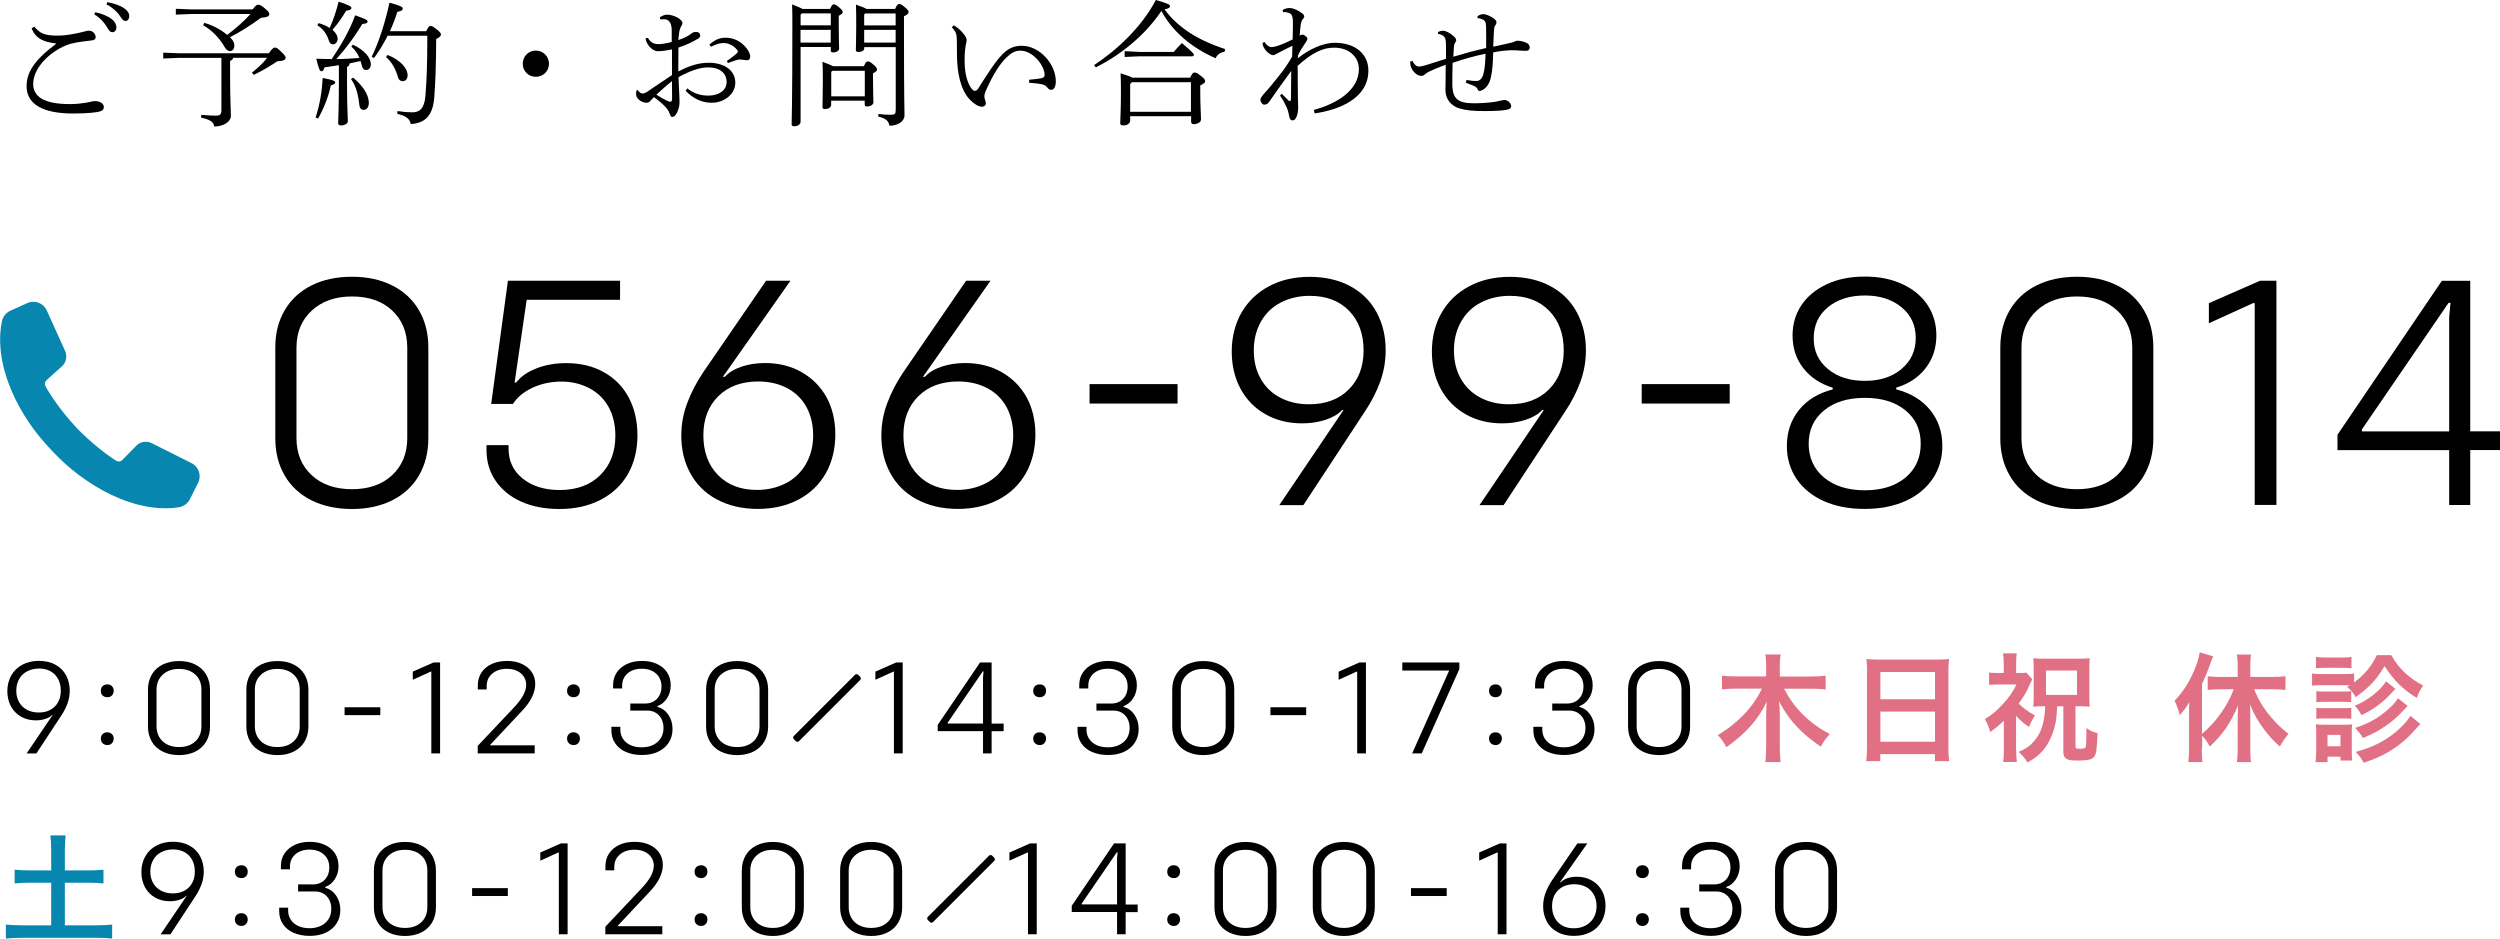 <?xml version="1.0" encoding="UTF-8"?>
<svg id="_レイヤー_2" data-name="レイヤー 2" xmlns="http://www.w3.org/2000/svg" viewBox="0 0 276.42 103.78">
  <defs>
    <style>
      .cls-1 {
        fill: #e17084;
      }

      .cls-2 {
        fill: #0786af;
      }

      .cls-3 {
        stroke: #000;
        stroke-linecap: round;
        stroke-linejoin: round;
        stroke-width: .5px;
      }
    </style>
  </defs>
  <g id="header">
    <g>
      <g>
        <path d="M6.19,4.8c-1.35-.15-2.22-.51-2.7-1.66l.3-.2c.63.75,1.11,1,2.62,1,.85,0,1.9-.19,2.94-.46.17-.05.32-.09.5-.09.42,0,.73.39.73.71,0,.22-.15.34-.45.37-1.25.14-2.13.26-2.82.54-1.98.82-3.64,2.59-3.64,4.27,0,1.35,1.09,2.23,4.08,2.23.63,0,1.27-.07,1.75-.15.19-.03.33-.06.49-.1.17-.05.32-.08.45-.08.6-.03,1.04.27,1.04.65,0,.21-.08.38-.45.5-.38.1-1.39.22-2.96.22-3.43,0-5.13-1.09-5.13-3.01,0-1.47.76-2.83,3.24-4.68v-.06ZM10.51,1.35c.72.13,1.42.43,1.88.79.27.22.48.54.48.88s-.2.54-.43.54c-.3,0-.41-.22-.68-.67-.25-.41-.75-.98-1.33-1.29l.09-.25ZM11.86.24c.78.14,1.44.36,1.93.72.36.26.5.54.5.81,0,.34-.19.55-.42.55-.17,0-.31-.09-.6-.54-.3-.48-.9-1-1.49-1.29l.08-.26Z"/>
        <path d="M25.78,6.4c-.03.17-.15.25-.34.33v1.47c0,2.9.09,3.99.09,4.59,0,.75-.95,1.2-1.84,1.2-.08-.54-.48-.76-1.46-.99l.03-.3c.43.04,1.25.09,1.6.09.48,0,.62-.15.62-.63v-5.76h-4.72l-1.71.07v-.65l1.71.07h9.96c.41-.57.54-.63.69-.63s.24.04.66.44c.46.44.51.55.51.69,0,.2-.2.36-.93.39-.79.54-1.68,1.06-2.6,1.5l-.19-.25c.64-.51,1.2-1.02,1.68-1.64h-3.75ZM22.6,2.53c.95.27,1.83.75,2.52,1.33.93-.71,1.8-1.45,2.58-2.31h-6.55l-1.71.07v-.65l1.71.07h6.78c.36-.48.48-.52.6-.52.17,0,.29.03.66.33.46.37.58.52.58.7,0,.23-.15.36-.92.42-1.04.77-2.29,1.57-3.43,2.15.04.04.07.07.1.1.32.31.39.57.39.84,0,.33-.18.59-.48.59-.24,0-.45-.18-.63-.51-.53-.93-1.42-1.84-2.34-2.35l.13-.27Z"/>
        <path d="M34.89,13c.46-1.35.71-2.91.79-4.38,1.11.21,1.38.33,1.38.49s-.17.24-.48.34c-.25,1.16-.71,2.42-1.41,3.66l-.29-.12ZM37.47,7.21c-.54.09-1.05.16-1.59.24-.11.31-.18.43-.33.43-.18,0-.29-.18-.58-1.39.6.03,1.17.03,1.71.04,1-1.5,1.96-3.1,2.59-4.84,1.23.45,1.37.52,1.37.69,0,.15-.14.24-.58.27-.75,1.26-1.7,2.58-2.87,3.88.84,0,1.7-.06,2.55-.12-.2-.49-.48-.91-.9-1.26l.18-.21c1.26.59,1.98,1.41,1.98,2.19,0,.42-.25.61-.54.61-.19,0-.36-.12-.43-.41-.04-.19-.11-.39-.17-.58-.41.09-.79.18-1.2.26-.03.21-.12.31-.29.39v1.86c0,2.55.09,3.71.09,4.16,0,.25-.38.45-.75.45-.2,0-.32-.09-.32-.24,0-.44.08-1.6.08-4.38v-2.04ZM35.22,2.55c.48.14.9.32,1.23.54.42-.91.74-1.9.99-2.91,1.3.44,1.41.56,1.41.71s-.17.24-.58.3c-.41.7-.88,1.39-1.51,2.11.36.3.57.65.57.99s-.21.61-.52.61c-.21,0-.38-.14-.46-.44-.2-.66-.63-1.29-1.26-1.66l.15-.26ZM39.04,8.58c.93.78,1.74,1.78,1.74,2.82,0,.4-.21.75-.58.75-.27,0-.43-.22-.46-.48-.1-.96-.31-2.1-.93-2.92l.24-.17ZM47.13,3.45c.23-.5.32-.58.48-.58.15,0,.3.07.66.36.42.33.48.45.48.58,0,.17-.08.27-.52.51-.02,3.01-.09,4.78-.21,6.4-.15,2.02-.95,2.88-2.6,3-.13-.57-.43-.87-1.5-1.14l.03-.3c.58.09,1.14.14,1.59.14.87,0,1.38-.4,1.5-1.83.13-1.62.21-3.37.21-6.64h-4.39c-.45.89-.96,1.74-1.51,2.47l-.25-.15c.79-1.6,1.51-3.84,1.96-5.97,1.27.33,1.47.48,1.47.63,0,.18-.09.27-.6.39-.22.7-.49,1.42-.82,2.13h4.03ZM42.85,6.07c1.53.61,2.22,1.57,2.22,2.22,0,.42-.21.69-.55.69-.25,0-.44-.17-.51-.43-.26-.92-.72-1.74-1.33-2.24l.18-.24Z"/>
        <path d="M60.7,7.05c0,.81-.64,1.44-1.46,1.44s-1.44-.63-1.44-1.44.63-1.46,1.44-1.46,1.46.65,1.46,1.46Z"/>
        <path d="M74.28,5.46c-.69.15-1.18.21-1.59.2-.51-.03-1.17-.6-1.32-1.41l.27-.07c.29.55.69.7,1.16.7.31,0,.67-.04,1.47-.24v-1.27c0-.61-.18-1.24-.81-1.24-.18,0-.34.01-.45.01l-.06-.22c.23-.15.5-.3.79-.3.77,0,1.71.52,1.71.92,0,.16-.06.25-.13.36-.1.17-.18.44-.21.58-.04.33-.08.63-.11.95.57-.18,1.1-.45,1.32-.63.12-.09.24-.19.39-.24.12-.04.26-.03.41-.01.2.03.3.23.3.36,0,.18-.07.27-.28.39-.57.33-1.2.66-2.13.96-.01.89-.01,1.75-.01,2.64,1.37-.71,2.34-.96,3.38-.96,1.74,0,2.92.87,2.92,2.2,0,1.26-1.21,2.22-2.61,2.22-1.12,0-2.07-.48-2.88-1.32l.18-.27c.72.57,1.47.8,2.33.8,1.21,0,2.02-.61,2.02-1.5,0-.96-.72-1.62-2.07-1.62-.88,0-1.98.38-3.25,1.08.03.74.05,1.36.08,1.72.03.47.03.84.03,1.12,0,.21-.06.56-.15.79-.17.48-.4.77-.67.77-.08,0-.17-.09-.24-.29-.1-.3-.22-.49-.36-.66-.39-.46-.75-.75-1.4-1.24-.15.15-.31.3-.4.41-.09.12-.23.21-.44.21-.22,0-.48-.09-.69-.23-.24-.15-.45-.42-.45-.72,0-.22.03-.46.12-.46.03,0,.08.01.1.06.17.22.32.33.5.33.12,0,.32-.07.48-.18.99-.66,2-1.33,2.77-1.86v-2.82ZM72.57,10.47c.44.28.86.51,1.12.64.23.1.33.14.42.14.12-.01.2-.09.2-.3,0-.6,0-1.33-.01-1.98-.62.48-1.17,1-1.73,1.5ZM80.38,6.73c.4-.27.76-.54,1.02-.77.12-.1.18-.18.18-.28,0-.06-.06-.14-.09-.18-.41-.5-.99-.74-1.46-.74-.38,0-.71.06-1.42.41l-.17-.25c.69-.58,1.16-.75,1.8-.75.92,0,1.77.43,2.38,1.26.24.35.33.65.33.83,0,.27-.17.4-.3.4-.1,0-.24-.01-.42-.04-.17-.03-.3-.04-.45-.04-.04,0-.17.01-.22.03-.2.04-.48.15-1.07.36l-.12-.22Z"/>
        <path d="M91.78.99c.18-.42.29-.51.41-.51.13,0,.27.06.6.34.33.28.39.41.39.53,0,.1-.12.22-.44.4v1.23c0,1.41.04,1.96.04,2.39,0,.27-.34.43-.67.43-.17,0-.25-.06-.25-.22v-.38h-3.34v8.25c0,.31-.34.51-.67.51-.23,0-.32-.06-.32-.22,0-.41.08-2.22.08-10.77,0-1.14,0-1.71-.03-2.49.66.26.99.41,1.16.51h3.06ZM88.65,1.48l-.13.15v1.17h3.34v-1.32h-3.21ZM88.51,3.3v1.41h3.34v-1.41h-3.34ZM95.52,7.33c.18-.47.3-.54.42-.54.17,0,.31.07.62.34.34.3.42.44.42.56s-.12.24-.45.42v.85c0,1.08.04,2.04.04,2.35s-.41.47-.72.47c-.17,0-.24-.09-.24-.23v-.42h-3.71v.44c0,.33-.33.49-.69.49-.18,0-.27-.07-.27-.22,0-.39.04-1.29.04-3.12,0-.93-.01-1.26-.04-1.89.65.24.99.39,1.17.49h3.41ZM95.61,7.83h-3.58l-.12.12v2.7h3.71v-2.82ZM98.97.99c.2-.47.32-.55.44-.55.15,0,.25.03.62.34.39.33.43.42.43.57s-.13.27-.51.45v1.21c0,8.2.06,9.06.06,9.73s-.71,1.16-1.67,1.16c-.09-.48-.28-.77-1.24-1.02l.03-.28c.51.06.9.09,1.37.09.43,0,.54-.09.54-.57v-6.91h-3.48v.12c0,.3-.36.42-.63.42-.22,0-.3-.06-.3-.23,0-.3.04-1.03.04-2.55,0-1.32,0-1.71-.03-2.46.71.24,1.02.38,1.15.48h3.18ZM95.65,1.48l-.1.14v1.19h3.48v-1.32h-3.38ZM95.55,3.3v1.41h3.48v-1.41h-3.48Z"/>
        <path d="M105.46,2.79c.52.33.81.6,1.18,1.08.17.21.24.44.24.55,0,.24-.11.54-.15.92-.06.41-.09.97-.07,1.59.01,1.16.31,2.39.85,2.97.09.09.2.15.29.15.12,0,.24-.09.33-.22,1.08-1.7,1.96-3.09,2.77-3.89.6-.6,1.25-.88,2.08-.88,1.94,0,3.76,1.99,3.76,3.94,0,.6-.21.93-.51.93-.15,0-.3-.06-.48-.31-.12-.17-.36-.26-.63-.32-.29-.06-.72-.1-1.33-.15v-.33c.61-.06,1.14-.12,1.42-.19.22-.06.29-.17.29-.34,0-1.08-1.33-2.69-2.67-2.69-.62,0-1.04.27-1.56.77-.73.7-1.5,1.93-2.26,3.64-.13.3-.17.51-.17.65,0,.15.04.28.08.39.06.14.08.26.08.41,0,.17-.18.34-.41.34-.38.01-.86-.28-1.32-.75-1.05-1.05-1.46-3.01-1.46-5.04,0-1.29-.01-1.95-.07-2.19-.04-.19-.17-.45-.5-.81l.21-.21Z"/>
        <path d="M120.97,7.2c2.59-1.71,5.28-4.24,6.83-7.2,1.41.41,1.56.51,1.56.68,0,.14-.09.25-.6.36,1.42,1.92,3.55,3.36,6.69,4.38l-.04.3c-.53.09-.83.33-1,.72-2.71-1.17-4.83-3.04-6-5.23-1.7,2.55-4.32,4.77-7.25,6.24l-.18-.24ZM124.96,12.85v.47c0,.34-.35.55-.75.55-.24,0-.35-.07-.35-.26,0-.45.08-1.23.08-3.55,0-.71-.01-1.25-.04-1.95.74.22,1.11.36,1.29.48h6.41c.22-.51.33-.57.48-.57.17,0,.29.05.69.36.46.36.48.48.48.61s-.13.27-.54.45v.61c0,1.75.08,2.52.08,3.18,0,.3-.43.5-.79.5-.2,0-.3-.09-.3-.28v-.6h-6.72ZM125.85,5.74h3.93c.22-.27.55-.63.9-.98,1.2,1.03,1.33,1.19,1.33,1.29s-.09.18-.24.18h-5.92l-1.5.07v-.64l1.5.07ZM131.68,9.09h-6.53l-.19.2v3.07h6.72v-3.27Z"/>
        <path d="M143.52,6.43c1.17-.96,2.76-1.7,4.06-1.7,2.34,0,3.72,1.3,3.72,3.07,0,3.09-3.25,4.35-5.94,4.74l-.09-.39c2.59-.69,4.98-2.2,4.98-4.51,0-1.39-1.14-2.37-2.73-2.37-1.23,0-2.4.52-4.04,2.01-.01,1.33.03,2.71.03,3.61,0,.53.03.68.03.96,0,.78-.24,1.43-.58,1.46-.24.01-.38-.12-.45-.63-.06-.34-.17-.67-.32-.97-.15-.3-.33-.68-.66-1.14l.19-.21c.25.27.53.53.69.69.09.09.13.13.21.13.09,0,.12-.09.12-.45.01-.96.01-1.62.03-2.89-.79,1.08-1.59,2.19-2.44,3.42-.13.19-.32.33-.58.31-.18-.02-.39-.3-.39-.55,0-.15.11-.3.32-.57.6-.65,1.18-1.35,1.81-2.16.47-.58.87-1.17,1.38-2.02.01-.47.03-.81.03-1.21-.69.33-1.23.61-1.77.9-.17.09-.27.14-.38.14-.18,0-.54-.23-.78-.51-.25-.31-.34-.51-.38-.84l.23-.1c.17.31.52.56.75.56.18,0,.55-.08.88-.2.46-.17.94-.38,1.48-.65.02-.69.03-1.4.03-1.8,0-.73-.12-1.02-.42-1.12-.22-.09-.51-.12-.66-.09l-.06-.24c.31-.2.58-.22.81-.22.27,0,.72.15,1.2.48.24.16.38.28.38.46,0,.1-.06.18-.17.3-.12.15-.2.41-.22.6-.06.42-.09.79-.12,1.2.18-.09.25-.1.36-.1.14,0,.5.29.5.45,0,.12-.08.23-.18.39-.32.46-.6.91-.87,1.47v.31Z"/>
        <path d="M162.09,8.83c.45.09.92.14,1.2.12.35-.01.6-.31.71-.7.18-.65.23-1.41.25-2.31-1.03.21-2.41.58-3.64,1.01-.03.91-.03,1.92-.03,2.34,0,1.69.67,2.13,2.42,2.13.65,0,1.61-.06,2.22-.15.18-.03.41-.08.6-.12.15-.03.33-.09.55-.09.38,0,.72.39.72.69,0,.18-.15.31-.51.39-.38.07-1.06.14-2.38.14s-2.1-.07-2.89-.31c-.92-.3-1.49-1.06-1.49-1.99,0-.48.03-1.59.03-2.82-.86.3-1.5.6-1.86.77-.13.06-.31.17-.43.28-.15.14-.24.18-.41.18s-.42-.07-.64-.27c-.39-.33-.62-.82-.58-1.32l.24-.07c.18.39.44.63.75.63.12,0,.38-.06.71-.15.55-.17,1.11-.34,2.25-.71,0-.6.01-1.2-.01-1.8-.03-.6-.21-.82-.87-.96v-.21c.21-.09.41-.13.54-.13.33,0,.81.24,1.26.67.12.1.21.27.21.39,0,.09-.06.18-.13.28-.09.15-.12.33-.13.55-.03.34-.05.71-.06.98,1.2-.36,2.38-.68,3.63-.96.01-.84.01-1.64-.01-2.48-.02-.45-.17-.58-.36-.67-.21-.1-.41-.15-.58-.15v-.22c.18-.14.48-.23.6-.23.33,0,.72.18,1.11.42.33.24.38.35.38.47s-.01.21-.1.31c-.11.14-.17.36-.18.72-.03.5-.06,1.06-.08,1.68.62-.12,1.25-.27,1.77-.39.18-.04.36-.07.54-.15.09-.04.24-.12.36-.12.3,0,.69.09.95.21.3.12.42.33.42.52,0,.32-.2.39-.48.39-.36,0-.75-.05-1.11-.06-.83-.03-1.58.06-2.45.23-.03,1.18-.09,1.98-.21,2.55-.1.57-.31,1.17-.85,1.54-.15.1-.32.18-.46.18-.08,0-.13-.03-.21-.21-.06-.15-.18-.25-.38-.34-.18-.09-.66-.27-.92-.36l.08-.3Z"/>
      </g>
      <g>
        <path d="M5.82,79.05h-.06c-.16.18-.4.33-.73.43-.33.11-.68.17-1.07.17-.61,0-1.16-.14-1.63-.41-.48-.27-.85-.65-1.12-1.14-.26-.49-.4-1.05-.4-1.68s.15-1.24.44-1.75c.29-.5.7-.9,1.23-1.18.53-.28,1.13-.42,1.82-.42s1.31.14,1.82.42c.51.28.91.67,1.18,1.17.27.5.41,1.07.41,1.7,0,.49-.08.96-.25,1.42-.17.46-.39.9-.68,1.33l-2.76,4.2h-1.08l2.88-4.26ZM6.05,78.13c.44-.44.67-1.02.67-1.76s-.22-1.33-.65-1.78c-.43-.44-1.02-.67-1.76-.67-.48,0-.91.1-1.3.3-.39.2-.68.49-.89.86s-.32.8-.32,1.28.1.9.31,1.27c.21.37.5.65.87.85.38.2.81.3,1.3.3.74,0,1.33-.22,1.78-.66Z"/>
        <path d="M11.35,76.9c-.14-.12-.2-.3-.2-.52s.07-.39.2-.52c.13-.12.31-.19.52-.19s.37.06.5.19c.13.13.2.3.2.52s-.07.39-.2.52c-.13.13-.29.19-.5.19s-.38-.06-.52-.19ZM11.35,82.18c-.14-.14-.2-.31-.2-.52s.07-.36.2-.5c.13-.13.31-.19.52-.19s.37.07.5.19c.13.13.2.3.2.5,0,.21-.07.38-.2.52s-.29.2-.5.2-.38-.07-.52-.2Z"/>
        <path d="M17.98,83.1c-.52-.26-.92-.63-1.2-1.11-.28-.48-.42-1.03-.42-1.66v-4.08c0-.63.14-1.18.42-1.66.28-.48.68-.85,1.2-1.11.52-.26,1.12-.39,1.82-.39s1.28.13,1.8.39c.52.26.92.63,1.2,1.11.28.48.42,1.03.42,1.66v4.08c0,.63-.14,1.18-.42,1.66-.28.48-.68.85-1.2,1.11-.52.26-1.12.39-1.8.39s-1.3-.13-1.82-.39ZM21.6,81.97c.45-.42.67-.98.67-1.67v-4.05c0-.69-.22-1.24-.67-1.66-.45-.42-1.05-.63-1.8-.63s-1.34.21-1.8.63c-.46.42-.69.97-.69,1.66v4.05c0,.69.23,1.24.68,1.67.46.42,1.06.63,1.81.63s1.35-.21,1.8-.63Z"/>
        <path d="M28.86,83.1c-.52-.26-.92-.63-1.2-1.11-.28-.48-.42-1.03-.42-1.66v-4.08c0-.63.14-1.18.42-1.66.28-.48.68-.85,1.2-1.11.52-.26,1.12-.39,1.82-.39s1.28.13,1.8.39c.52.26.92.63,1.2,1.11.28.48.42,1.03.42,1.66v4.08c0,.63-.14,1.18-.42,1.66-.28.48-.68.85-1.2,1.11-.52.26-1.12.39-1.8.39s-1.3-.13-1.82-.39ZM32.47,81.97c.45-.42.67-.98.67-1.67v-4.05c0-.69-.22-1.24-.67-1.66-.45-.42-1.05-.63-1.8-.63s-1.34.21-1.8.63c-.46.42-.69.97-.69,1.66v4.05c0,.69.23,1.24.68,1.67.46.42,1.06.63,1.81.63s1.35-.21,1.8-.63Z"/>
        <path d="M38.1,78.2h3.95v.87h-3.95v-.87Z"/>
        <path d="M47.7,74.26h-.08l-1.98.9v-.9l2.29-1.01h.73v10.05h-.97v-9.04Z"/>
        <path d="M52.81,82.48l4.02-4.26c.43-.45.76-.89,1-1.31.23-.42.35-.82.35-1.19,0-.33-.09-.63-.26-.9s-.42-.48-.74-.64c-.32-.15-.7-.23-1.14-.23-.66,0-1.2.18-1.61.53-.42.35-.62.82-.62,1.39v.36h-.98v-.44c0-.54.13-1.01.4-1.42.26-.4.64-.72,1.13-.95.49-.23,1.05-.34,1.7-.34s1.17.11,1.64.33c.48.22.84.52,1.1.91s.38.83.38,1.3-.12.99-.38,1.49c-.25.51-.62,1.01-1.11,1.52l-3.48,3.71v.07h4.91v.89h-6.3v-.83Z"/>
        <path d="M62.9,76.9c-.14-.12-.2-.3-.2-.52s.07-.39.2-.52c.13-.12.31-.19.52-.19s.37.06.5.19c.13.13.2.3.2.52s-.07.39-.2.52c-.13.13-.29.19-.5.19s-.38-.06-.52-.19ZM62.9,82.18c-.14-.14-.2-.31-.2-.52s.07-.36.2-.5c.13-.13.31-.19.52-.19s.37.07.5.19c.13.13.2.3.2.5,0,.21-.07.38-.2.52s-.29.2-.5.2-.38-.07-.52-.2Z"/>
        <path d="M69.19,83.14c-.51-.23-.9-.55-1.18-.97-.28-.41-.41-.89-.41-1.43v-.38h.99v.29c0,.6.22,1.08.65,1.44.43.36,1.01.54,1.72.54s1.3-.2,1.74-.59c.44-.39.66-.91.66-1.55,0-.57-.17-1.03-.5-1.39-.33-.35-.76-.53-1.29-.53h-1.88v-.78h1.62c.55,0,.99-.17,1.33-.52.33-.35.5-.8.5-1.37s-.2-1.07-.6-1.42c-.4-.36-.92-.54-1.57-.54s-1.18.17-1.58.52c-.4.34-.6.8-.6,1.36v.3h-1v-.38c0-.52.13-.98.4-1.38.27-.4.64-.71,1.12-.94.48-.23,1.04-.34,1.68-.34s1.17.11,1.66.34c.49.22.86.54,1.12.94.26.41.39.88.39,1.42s-.14,1.01-.41,1.43c-.28.43-.63.71-1.06.86v.09c.5.13.9.42,1.21.87.3.45.46.97.46,1.57s-.14,1.07-.42,1.51c-.28.43-.67.77-1.18,1.01s-1.1.36-1.78.36-1.28-.12-1.79-.34Z"/>
        <path d="M79.69,83.1c-.52-.26-.92-.63-1.2-1.11-.28-.48-.42-1.03-.42-1.66v-4.08c0-.63.14-1.18.42-1.66.28-.48.68-.85,1.2-1.11.52-.26,1.12-.39,1.82-.39s1.28.13,1.8.39c.52.26.92.63,1.2,1.11.28.48.42,1.03.42,1.66v4.08c0,.63-.14,1.18-.42,1.66-.28.48-.68.85-1.2,1.11-.52.26-1.12.39-1.8.39s-1.3-.13-1.82-.39ZM83.31,81.97c.45-.42.67-.98.67-1.67v-4.05c0-.69-.22-1.24-.67-1.66-.45-.42-1.05-.63-1.8-.63s-1.34.21-1.8.63c-.46.42-.69.97-.69,1.66v4.05c0,.69.23,1.24.68,1.67.46.42,1.06.63,1.81.63s1.35-.21,1.8-.63Z"/>
        <path class="cls-3" d="M87.95,81.55l6.76-6.76.22.22-6.76,6.76-.22-.22Z"/>
        <path d="M98.85,74.26h-.08l-1.98.9v-.9l2.29-1.01h.73v10.05h-.97v-9.04Z"/>
        <path d="M108.69,74.89l.06-.65h-.09l-3.88,5.67v.09h4.02v.84h-5.12v-.69l4.68-6.9h1.28v10.05h-.95v-8.41ZM109.53,80.01h1.44v.84h-1.44v-.84Z"/>
        <path d="M114.44,76.9c-.14-.12-.2-.3-.2-.52s.07-.39.2-.52c.13-.12.31-.19.52-.19s.37.06.5.19c.13.13.2.3.2.52s-.07.39-.2.52c-.13.13-.29.19-.5.19s-.38-.06-.52-.19ZM114.44,82.18c-.14-.14-.2-.31-.2-.52s.07-.36.2-.5c.13-.13.31-.19.52-.19s.37.07.5.19c.13.13.2.3.2.5,0,.21-.07.38-.2.52s-.29.2-.5.2-.38-.07-.52-.2Z"/>
        <path d="M120.73,83.14c-.51-.23-.9-.55-1.18-.97-.28-.41-.41-.89-.41-1.43v-.38h.99v.29c0,.6.22,1.08.65,1.44.43.36,1.01.54,1.72.54s1.3-.2,1.74-.59c.44-.39.66-.91.66-1.55,0-.57-.17-1.03-.5-1.39-.33-.35-.76-.53-1.29-.53h-1.88v-.78h1.62c.55,0,.99-.17,1.33-.52.33-.35.5-.8.5-1.37s-.2-1.07-.6-1.42c-.4-.36-.92-.54-1.57-.54s-1.18.17-1.58.52c-.4.34-.6.8-.6,1.36v.3h-1v-.38c0-.52.13-.98.4-1.38.27-.4.64-.71,1.12-.94.48-.23,1.04-.34,1.68-.34s1.17.11,1.66.34c.49.22.86.54,1.12.94.26.41.39.88.39,1.42s-.14,1.01-.41,1.43c-.28.43-.63.71-1.06.86v.09c.5.13.9.42,1.21.87.3.45.46.97.46,1.57s-.14,1.07-.42,1.51c-.28.43-.67.77-1.18,1.01s-1.1.36-1.78.36-1.28-.12-1.79-.34Z"/>
        <path d="M131.23,83.1c-.52-.26-.92-.63-1.2-1.11-.28-.48-.42-1.03-.42-1.66v-4.08c0-.63.14-1.18.42-1.66.28-.48.68-.85,1.2-1.11.52-.26,1.12-.39,1.82-.39s1.28.13,1.8.39c.52.26.92.63,1.2,1.11.28.48.42,1.03.42,1.66v4.08c0,.63-.14,1.18-.42,1.66-.28.48-.68.85-1.2,1.11-.52.26-1.12.39-1.8.39s-1.3-.13-1.82-.39ZM134.85,81.97c.45-.42.67-.98.67-1.67v-4.05c0-.69-.22-1.24-.67-1.66-.45-.42-1.05-.63-1.8-.63s-1.34.21-1.8.63c-.46.42-.69.97-.69,1.66v4.05c0,.69.23,1.24.68,1.67.46.42,1.06.63,1.81.63s1.35-.21,1.8-.63Z"/>
        <path d="M140.47,78.2h3.95v.87h-3.95v-.87Z"/>
        <path d="M150.07,74.26h-.08l-1.98.9v-.9l2.29-1.01h.73v10.05h-.97v-9.04Z"/>
        <path d="M160.21,74.22v-.08h-5.16v-.89h6.31v.72l-4.16,9.33h-1.06l4.06-9.09Z"/>
        <path d="M164.84,76.9c-.14-.12-.2-.3-.2-.52s.07-.39.2-.52c.13-.12.31-.19.52-.19s.37.06.5.19c.13.13.2.3.2.52s-.07.39-.2.52c-.13.13-.29.19-.5.19s-.38-.06-.52-.19ZM164.84,82.18c-.14-.14-.2-.31-.2-.52s.07-.36.2-.5c.13-.13.31-.19.52-.19s.37.07.5.19c.13.13.2.3.2.5,0,.21-.07.38-.2.52s-.29.2-.5.2-.38-.07-.52-.2Z"/>
        <path d="M171.13,83.14c-.51-.23-.9-.55-1.18-.97-.28-.41-.41-.89-.41-1.43v-.38h.99v.29c0,.6.22,1.08.65,1.44.43.36,1.01.54,1.72.54s1.3-.2,1.74-.59c.44-.39.66-.91.66-1.55,0-.57-.17-1.03-.5-1.39-.33-.35-.76-.53-1.29-.53h-1.88v-.78h1.62c.55,0,.99-.17,1.33-.52.33-.35.5-.8.5-1.37s-.2-1.07-.6-1.42c-.4-.36-.92-.54-1.57-.54s-1.18.17-1.58.52c-.4.34-.6.8-.6,1.36v.3h-1v-.38c0-.52.13-.98.4-1.38.27-.4.64-.71,1.12-.94.48-.23,1.04-.34,1.68-.34s1.17.11,1.66.34c.49.22.86.54,1.12.94.26.41.39.88.39,1.42s-.14,1.01-.41,1.43c-.28.43-.63.71-1.06.86v.09c.5.13.9.42,1.21.87.3.45.46.97.46,1.57s-.14,1.07-.42,1.51c-.28.43-.67.77-1.18,1.01s-1.1.36-1.78.36-1.28-.12-1.79-.34Z"/>
        <path d="M181.63,83.1c-.52-.26-.92-.63-1.2-1.11-.28-.48-.42-1.03-.42-1.66v-4.08c0-.63.14-1.18.42-1.66.28-.48.68-.85,1.2-1.11.52-.26,1.12-.39,1.82-.39s1.28.13,1.8.39c.52.26.92.63,1.2,1.11.28.48.42,1.03.42,1.66v4.08c0,.63-.14,1.18-.42,1.66-.28.48-.68.85-1.2,1.11-.52.26-1.12.39-1.8.39s-1.3-.13-1.82-.39ZM185.25,81.97c.45-.42.67-.98.67-1.67v-4.05c0-.69-.22-1.24-.67-1.66-.45-.42-1.05-.63-1.8-.63s-1.34.21-1.8.63c-.46.42-.69.97-.69,1.66v4.05c0,.69.23,1.24.68,1.67.46.42,1.06.63,1.81.63s1.35-.21,1.8-.63Z"/>
        <path class="cls-1" d="M197.26,76.15c1.12,2.16,2.72,3.76,5.06,5.03-.49.53-.61.69-1,1.38-1.17-.82-1.87-1.4-2.51-2.07-.87-.91-1.46-1.74-2.11-2.95.07.59.09,1.07.09,1.47v3.64c0,.62.03,1.14.09,1.61h-1.69c.06-.49.09-.99.09-1.63v-3.61c0-.33.03-.91.06-1.42-.97,2-2.37,3.56-4.46,5.01-.31-.59-.57-.95-.96-1.33,2.16-1.25,3.97-3.15,4.89-5.14h-2.85c-.58,0-1.07.03-1.56.09v-1.53c.49.07.94.09,1.56.09h3.32v-1.22c0-.51-.03-.85-.09-1.21h1.69c-.06.36-.09.7-.09,1.2v1.24h3.5c.66,0,1.14-.03,1.57-.09v1.53c-.48-.07-1.01-.09-1.57-.09h-3.03Z"/>
        <path class="cls-1" d="M206.44,74.25c0-.51-.03-.96-.07-1.39.42.05.85.07,1.44.07h6.29c.61,0,1.01-.01,1.4-.07-.05.49-.07.87-.07,1.33v8.4c0,.68.03,1.11.08,1.57h-1.57v-.78h-6.04v.78h-1.55c.05-.44.08-.96.08-1.57v-8.33ZM207.91,77.32h6.04v-3.02h-6.04v3.02ZM207.91,82.01h6.04v-3.33h-6.04v3.33Z"/>
        <path class="cls-1" d="M222.92,82.85c0,.65.03,1,.08,1.4h-1.52c.07-.42.08-.74.08-1.4v-3.16c-.51.49-.81.74-1.5,1.25-.16-.56-.3-.91-.6-1.43.82-.49,1.34-.95,2.03-1.7.66-.72,1.03-1.25,1.47-2.13h-1.94c-.48,0-.77.01-1.09.05v-1.37c.3.04.55.05,1.01.05h.61v-1.16c0-.35-.03-.64-.08-1.01h1.52c-.04.3-.07.62-.07,1.03v1.14h.36c.38,0,.61-.01.78-.04l.65.75q-.13.22-.58,1.2c-.16.34-.52.91-.92,1.48.46.47,1,.87,1.79,1.31-.29.43-.44.73-.65,1.27-.55-.36-.87-.64-1.44-1.22v3.68ZM225.86,78.09c-.42,0-.69.01-1.05.05.04-.35.05-.64.05-1.09v-3.15c0-.38-.01-.73-.05-1.12.35.04.66.05,1.22.05h3.85c.53,0,.83-.01,1.18-.05-.04.34-.05.69-.05,1.12v3.12c0,.44.01.78.05,1.12-.34-.04-.64-.05-1.07-.05h-.51v4.45c0,.21.08.25.47.25s.53-.03.61-.12c.1-.13.12-.31.13-2.17.47.33.73.44,1.23.55-.09,2.17-.17,2.56-.58,2.81-.26.17-.78.23-1.66.23-.79,0-1.09-.07-1.33-.3-.16-.16-.21-.34-.21-.73v-4.97h-.68c-.06,1.5-.22,2.3-.64,3.32-.31.78-.7,1.35-1.25,1.9-.42.4-.71.61-1.39.99-.32-.49-.52-.73-.97-1.17.83-.36,1.26-.66,1.74-1.24.77-.91,1.13-2.09,1.18-3.8h-.29ZM226.22,76.83h3.43v-2.69h-3.43v2.69Z"/>
        <path class="cls-1" d="M243.45,82.75c0,.56.01,1.04.07,1.51h-1.56c.05-.49.08-.88.08-1.52v-3.65c0-.65,0-.92.03-1.46-.36.61-.57.88-1.05,1.44-.17-.64-.34-1.09-.58-1.59.88-.94,1.5-1.85,2.03-3.04.39-.86.61-1.52.75-2.31l1.48.44c-.16.39-.22.55-.36.94-.33.94-.49,1.31-.87,2.12v5.51c1.52-1.26,2.85-3.13,3.51-4.93h-1.48c-.46,0-.97.03-1.4.08v-1.51c.39.04.9.07,1.4.07h1.92v-1.22c0-.44-.03-.83-.09-1.26h1.56c-.06.42-.08.79-.08,1.26v1.22h2.42c.52,0,1.04-.03,1.47-.08v1.52c-.42-.05-.92-.08-1.43-.08h-2.04c.51,1.18.83,1.74,1.48,2.6.69.9,1.4,1.61,2.33,2.34-.43.51-.66.83-.96,1.4-.78-.72-1.13-1.09-1.61-1.72-.79-1.03-1.25-1.83-1.7-2.96.03.42.04.77.04,1.31v3.63c0,.6.01,1.01.08,1.46h-1.56c.05-.44.09-.96.09-1.44v-3.46c0-.43.01-.94.03-1.37-.81,1.95-1.68,3.21-3.12,4.54-.34-.61-.49-.83-.84-1.18v1.39Z"/>
        <path class="cls-1" d="M259.8,75.76h-3.12c-.47,0-.71.01-1.04.05v-1.35c.31.05.56.07,1.04.07h2.57c.52,0,.77-.01,1.04-.05v.98c1.14-.86,1.81-1.65,2.52-3.02h1.59c.49.87.95,1.43,1.64,2.07.56.49,1.04.82,1.88,1.29-.32.48-.47.73-.71,1.37-1.56-.98-2.46-1.87-3.56-3.52-.91,1.53-1.61,2.29-3.19,3.43-.31-.53-.44-.68-.94-1.14l.27-.16ZM256.03,84.26c.04-.4.07-.85.07-1.27v-1.9c0-.42-.01-.66-.05-1.01.29.04.56.05,1.01.05h2.11c.46,0,.69-.01.9-.04-.03.26-.04.46-.04.94v1.98c0,.44.01.78.05,1.08h-1.3v-.43h-1.43v.61h-1.31ZM256.07,72.63c.33.05.53.07,1.05.07h1.83c.51,0,.71-.01,1.05-.07v1.26c-.3-.04-.58-.05-1.05-.05h-1.83c-.46,0-.73.01-1.05.05v-1.26ZM256.11,76.42c.27.04.4.04.82.04h2.25c.42,0,.57-.01.79-.04v1.22c-.26-.03-.4-.04-.79-.04h-2.25c-.4,0-.57.01-.82.04v-1.22ZM256.11,78.26c.27.04.4.04.82.04h2.24c.43,0,.56,0,.81-.04v1.22c-.25-.03-.4-.04-.82-.04h-2.24c-.4,0-.55.01-.81.04v-1.22ZM257.35,82.51h1.43v-1.26h-1.43v1.26ZM264.86,76.16q-.21.21-.36.38c-.99,1.11-1.9,1.78-3.39,2.54-.22-.42-.42-.69-.74-1.05,1.43-.59,2.78-1.64,3.46-2.7l1.04.85ZM266.21,78.05c-.78.83-1.01,1.08-1.48,1.48-.58.51-1.29.99-2.08,1.43-.34.18-.42.22-1.38.64-.29-.47-.39-.6-.86-1.12,1.47-.48,2.55-1.09,3.56-1.98.58-.51.92-.88,1.17-1.3l1.07.85ZM267.62,80.04q-.23.26-.98,1.07c-.7.77-1.81,1.63-2.78,2.16-.78.43-1.4.69-2.52,1.07-.2-.42-.43-.75-.87-1.2,1.88-.53,3.15-1.16,4.39-2.18.77-.64,1.33-1.25,1.65-1.81l1.11.9Z"/>
        <path class="cls-2" d="M5.66,93.89c0-.56-.03-1.04-.09-1.52h1.69c-.06.47-.09.94-.09,1.52v2.35h2.59c.74,0,1.18-.03,1.68-.08v1.52c-.51-.05-.99-.08-1.68-.08h-2.59v4.71h3.41c.74,0,1.35-.03,1.82-.08v1.55c-.52-.07-1.09-.09-1.82-.09H2.51c-.74,0-1.34.03-1.86.09v-1.55c.48.05,1.08.08,1.86.08h3.15v-4.71h-2.35c-.69,0-1.2.03-1.69.08v-1.52c.46.05.99.08,1.69.08h2.35v-2.35Z"/>
        <path d="M20.64,99.05h-.06c-.16.18-.4.33-.73.43-.33.11-.68.17-1.07.17-.61,0-1.16-.14-1.63-.41-.48-.27-.85-.65-1.12-1.14-.26-.49-.4-1.05-.4-1.68s.15-1.24.44-1.75c.29-.5.7-.9,1.23-1.18.53-.28,1.13-.42,1.82-.42s1.31.14,1.82.42c.51.28.91.67,1.18,1.17.27.5.41,1.07.41,1.7,0,.49-.08.96-.25,1.42-.17.46-.39.9-.68,1.33l-2.76,4.2h-1.08l2.88-4.26ZM20.87,98.13c.44-.44.67-1.02.67-1.76s-.22-1.33-.65-1.78c-.43-.44-1.02-.67-1.76-.67-.48,0-.91.1-1.3.3-.39.2-.68.49-.89.86s-.32.8-.32,1.28.1.9.31,1.27c.21.37.5.65.87.85.38.2.81.3,1.3.3.74,0,1.33-.22,1.78-.66Z"/>
        <path d="M26.17,96.9c-.14-.12-.2-.3-.2-.52s.07-.39.2-.52c.13-.12.31-.19.52-.19s.37.06.5.19c.13.13.2.3.2.52s-.07.39-.2.52c-.13.13-.29.19-.5.19s-.38-.06-.52-.19ZM26.17,102.18c-.14-.14-.2-.31-.2-.52s.07-.36.2-.5c.13-.13.31-.19.52-.19s.37.07.5.19c.13.13.2.3.2.5,0,.21-.07.38-.2.52s-.29.2-.5.2-.38-.07-.52-.2Z"/>
        <path d="M32.46,103.14c-.51-.23-.9-.55-1.18-.97-.28-.41-.41-.89-.41-1.43v-.38h.99v.29c0,.6.22,1.08.65,1.44.43.36,1.01.54,1.72.54s1.3-.2,1.74-.59c.44-.39.66-.91.66-1.55,0-.57-.17-1.03-.5-1.39-.33-.35-.76-.53-1.29-.53h-1.88v-.78h1.62c.55,0,.99-.17,1.33-.52.33-.35.5-.8.5-1.37s-.2-1.07-.6-1.42c-.4-.36-.92-.54-1.57-.54s-1.18.17-1.58.52c-.4.34-.6.8-.6,1.36v.3h-1v-.38c0-.52.13-.98.4-1.38.27-.4.64-.71,1.12-.94.48-.23,1.04-.34,1.68-.34s1.17.11,1.66.34c.49.22.86.54,1.12.94.26.41.39.88.39,1.42s-.14,1.01-.41,1.43c-.28.43-.63.71-1.06.86v.09c.5.13.9.42,1.21.87.3.45.46.97.46,1.57s-.14,1.07-.42,1.51c-.28.43-.67.77-1.18,1.01s-1.1.36-1.78.36-1.28-.12-1.79-.34Z"/>
        <path d="M42.96,103.1c-.52-.26-.92-.63-1.2-1.11-.28-.48-.42-1.03-.42-1.66v-4.08c0-.63.14-1.18.42-1.66.28-.48.68-.85,1.2-1.11.52-.26,1.12-.39,1.82-.39s1.28.13,1.8.39c.52.26.92.63,1.2,1.11.28.48.42,1.03.42,1.66v4.08c0,.63-.14,1.18-.42,1.66-.28.48-.68.85-1.2,1.11-.52.26-1.12.39-1.8.39s-1.3-.13-1.82-.39ZM46.58,101.97c.45-.42.67-.98.67-1.67v-4.05c0-.69-.22-1.24-.67-1.66-.45-.42-1.05-.63-1.8-.63s-1.34.21-1.8.63c-.46.42-.69.97-.69,1.66v4.05c0,.69.23,1.24.68,1.67.46.42,1.06.63,1.81.63s1.35-.21,1.8-.63Z"/>
        <path d="M52.2,98.2h3.95v.87h-3.95v-.87Z"/>
        <path d="M61.8,94.26h-.08l-1.98.9v-.9l2.29-1.01h.73v10.05h-.97v-9.04Z"/>
        <path d="M66.92,102.48l4.02-4.26c.43-.45.76-.89,1-1.31.23-.42.35-.82.35-1.19,0-.33-.09-.63-.26-.9s-.42-.48-.74-.64c-.32-.15-.7-.23-1.14-.23-.66,0-1.2.18-1.61.53-.42.35-.62.82-.62,1.39v.36h-.98v-.44c0-.54.13-1.01.4-1.42.26-.4.64-.72,1.13-.95.49-.23,1.05-.34,1.7-.34s1.17.11,1.64.33c.48.22.84.52,1.1.91s.38.83.38,1.3-.12.99-.38,1.49c-.25.51-.62,1.01-1.11,1.52l-3.48,3.71v.07h4.91v.89h-6.3v-.83Z"/>
        <path d="M77,96.9c-.14-.12-.2-.3-.2-.52s.07-.39.2-.52c.13-.12.31-.19.52-.19s.37.06.5.19c.13.13.2.3.2.52s-.07.39-.2.52c-.13.13-.29.19-.5.19s-.38-.06-.52-.19ZM77,102.18c-.14-.14-.2-.31-.2-.52s.07-.36.2-.5c.13-.13.31-.19.52-.19s.37.07.5.19c.13.13.2.3.2.5,0,.21-.07.38-.2.52s-.29.2-.5.2-.38-.07-.52-.2Z"/>
        <path d="M83.64,103.1c-.52-.26-.92-.63-1.2-1.11-.28-.48-.42-1.03-.42-1.66v-4.08c0-.63.14-1.18.42-1.66.28-.48.68-.85,1.2-1.11.52-.26,1.12-.39,1.82-.39s1.28.13,1.8.39c.52.26.92.63,1.2,1.11.28.48.42,1.03.42,1.66v4.08c0,.63-.14,1.18-.42,1.66-.28.48-.68.85-1.2,1.11-.52.26-1.12.39-1.8.39s-1.3-.13-1.82-.39ZM87.25,101.97c.45-.42.67-.98.67-1.67v-4.05c0-.69-.22-1.24-.67-1.66-.45-.42-1.05-.63-1.8-.63s-1.34.21-1.8.63c-.46.42-.69.97-.69,1.66v4.05c0,.69.23,1.24.68,1.67.46.42,1.06.63,1.81.63s1.35-.21,1.8-.63Z"/>
        <path d="M94.51,103.1c-.52-.26-.92-.63-1.2-1.11-.28-.48-.42-1.03-.42-1.66v-4.08c0-.63.14-1.18.42-1.66.28-.48.68-.85,1.2-1.11.52-.26,1.12-.39,1.82-.39s1.28.13,1.8.39c.52.26.92.63,1.2,1.11.28.48.42,1.03.42,1.66v4.08c0,.63-.14,1.18-.42,1.66-.28.48-.68.85-1.2,1.11-.52.26-1.12.39-1.8.39s-1.3-.13-1.82-.39ZM98.13,101.97c.45-.42.67-.98.67-1.67v-4.05c0-.69-.22-1.24-.67-1.66-.45-.42-1.05-.63-1.8-.63s-1.34.21-1.8.63c-.46.42-.69.97-.69,1.66v4.05c0,.69.23,1.24.68,1.67.46.42,1.06.63,1.81.63s1.35-.21,1.8-.63Z"/>
        <path class="cls-3" d="M102.77,101.55l6.76-6.76.22.22-6.76,6.76-.22-.22Z"/>
        <path d="M113.67,94.26h-.08l-1.98.9v-.9l2.29-1.01h.73v10.05h-.97v-9.04Z"/>
        <path d="M123.51,94.89l.06-.65h-.09l-3.88,5.67v.09h4.02v.84h-5.12v-.69l4.68-6.9h1.28v10.05h-.95v-8.41ZM124.35,100.01h1.44v.84h-1.44v-.84Z"/>
        <path d="M129.26,96.9c-.14-.12-.2-.3-.2-.52s.07-.39.2-.52c.13-.12.31-.19.52-.19s.37.06.5.19c.13.13.2.3.2.52s-.07.39-.2.52c-.13.13-.29.19-.5.19s-.38-.06-.52-.19ZM129.26,102.18c-.14-.14-.2-.31-.2-.52s.07-.36.2-.5c.13-.13.31-.19.52-.19s.37.07.5.19c.13.13.2.3.2.5,0,.21-.07.38-.2.52s-.29.2-.5.2-.38-.07-.52-.2Z"/>
        <path d="M135.9,103.1c-.52-.26-.92-.63-1.2-1.11-.28-.48-.42-1.03-.42-1.66v-4.08c0-.63.14-1.18.42-1.66.28-.48.68-.85,1.2-1.11.52-.26,1.12-.39,1.82-.39s1.28.13,1.8.39c.52.26.92.63,1.2,1.11.28.48.42,1.03.42,1.66v4.08c0,.63-.14,1.18-.42,1.66-.28.48-.68.85-1.2,1.11-.52.26-1.12.39-1.8.39s-1.3-.13-1.82-.39ZM139.51,101.97c.45-.42.67-.98.67-1.67v-4.05c0-.69-.22-1.24-.67-1.66-.45-.42-1.05-.63-1.8-.63s-1.34.21-1.8.63c-.46.42-.69.97-.69,1.66v4.05c0,.69.23,1.24.68,1.67.46.42,1.06.63,1.81.63s1.35-.21,1.8-.63Z"/>
        <path d="M146.77,103.1c-.52-.26-.92-.63-1.2-1.11-.28-.48-.42-1.03-.42-1.66v-4.08c0-.63.14-1.18.42-1.66.28-.48.68-.85,1.2-1.11.52-.26,1.12-.39,1.82-.39s1.28.13,1.8.39c.52.26.92.63,1.2,1.11.28.48.42,1.03.42,1.66v4.08c0,.63-.14,1.18-.42,1.66-.28.48-.68.85-1.2,1.11-.52.26-1.12.39-1.8.39s-1.3-.13-1.82-.39ZM150.39,101.97c.45-.42.67-.98.67-1.67v-4.05c0-.69-.22-1.24-.67-1.66-.45-.42-1.05-.63-1.8-.63s-1.34.21-1.8.63c-.46.42-.69.97-.69,1.66v4.05c0,.69.23,1.24.68,1.67.46.42,1.06.63,1.81.63s1.35-.21,1.8-.63Z"/>
        <path d="M156.01,98.2h3.95v.87h-3.95v-.87Z"/>
        <path d="M165.61,94.26h-.08l-1.98.9v-.9l2.29-1.01h.73v10.05h-.97v-9.04Z"/>
        <path d="M172.21,103.06c-.52-.28-.92-.67-1.18-1.17-.27-.49-.41-1.06-.41-1.69,0-.5.09-.98.26-1.46.17-.47.41-.93.71-1.38l2.82-4.11h1.1l-3.03,4.3h.09c.17-.19.42-.34.74-.45.32-.11.67-.16,1.06-.16.61,0,1.16.14,1.63.41.48.27.85.64,1.12,1.12.26.48.4,1.04.4,1.68s-.15,1.24-.44,1.75c-.29.51-.7.9-1.23,1.17s-1.13.41-1.82.41-1.31-.14-1.83-.43ZM175.31,102.33c.38-.2.69-.49.9-.86s.32-.8.32-1.28-.1-.9-.3-1.27c-.2-.36-.49-.65-.86-.85-.38-.2-.81-.3-1.3-.3-.75,0-1.35.22-1.79.66-.45.44-.67,1.03-.67,1.76s.22,1.33.65,1.78c.44.45,1.02.67,1.75.67.48,0,.91-.1,1.3-.3Z"/>
        <path d="M181.09,96.9c-.14-.12-.2-.3-.2-.52s.07-.39.2-.52c.13-.12.31-.19.52-.19s.37.06.5.19c.13.13.2.3.2.52s-.07.39-.2.52c-.13.13-.29.19-.5.19s-.38-.06-.52-.19ZM181.09,102.18c-.14-.14-.2-.31-.2-.52s.07-.36.2-.5c.13-.13.31-.19.52-.19s.37.07.5.19c.13.13.2.3.2.5,0,.21-.07.38-.2.52s-.29.2-.5.2-.38-.07-.52-.2Z"/>
        <path d="M187.38,103.14c-.51-.23-.9-.55-1.18-.97-.28-.41-.41-.89-.41-1.43v-.38h.99v.29c0,.6.22,1.08.65,1.44.43.36,1.01.54,1.72.54s1.3-.2,1.74-.59c.44-.39.66-.91.66-1.55,0-.57-.17-1.03-.5-1.39-.33-.35-.76-.53-1.29-.53h-1.88v-.78h1.62c.55,0,.99-.17,1.33-.52.33-.35.5-.8.5-1.37s-.2-1.07-.6-1.42c-.4-.36-.92-.54-1.57-.54s-1.18.17-1.58.52c-.4.34-.6.8-.6,1.36v.3h-1v-.38c0-.52.13-.98.4-1.38.27-.4.64-.71,1.12-.94.48-.23,1.04-.34,1.68-.34s1.17.11,1.66.34c.49.22.86.54,1.12.94.26.41.39.88.39,1.42s-.14,1.01-.41,1.43c-.28.43-.63.71-1.06.86v.09c.5.13.9.42,1.21.87.3.45.46.97.46,1.57s-.14,1.07-.42,1.51c-.28.43-.67.77-1.18,1.01s-1.1.36-1.78.36-1.28-.12-1.79-.34Z"/>
        <path d="M197.88,103.1c-.52-.26-.92-.63-1.2-1.11-.28-.48-.42-1.03-.42-1.66v-4.08c0-.63.14-1.18.42-1.66.28-.48.68-.85,1.2-1.11.52-.26,1.12-.39,1.82-.39s1.28.13,1.8.39c.52.26.92.63,1.2,1.11.28.48.42,1.03.42,1.66v4.08c0,.63-.14,1.18-.42,1.66-.28.48-.68.85-1.2,1.11-.52.26-1.12.39-1.8.39s-1.3-.13-1.82-.39ZM201.49,101.97c.45-.42.67-.98.67-1.67v-4.05c0-.69-.22-1.24-.67-1.66-.45-.42-1.05-.63-1.8-.63s-1.34.21-1.8.63c-.46.42-.69.97-.69,1.66v4.05c0,.69.23,1.24.68,1.67.46.42,1.06.63,1.81.63s1.35-.21,1.8-.63Z"/>
      </g>
      <g>
        <g>
          <path d="M34.44,55.32c-1.28-.64-2.27-1.55-2.96-2.74-.69-1.18-1.04-2.55-1.04-4.11v-10.06c0-1.55.34-2.92,1.04-4.11.69-1.18,1.68-2.1,2.96-2.74,1.28-.64,2.77-.96,4.48-.96s3.16.32,4.44.96,2.27,1.55,2.96,2.74c.69,1.18,1.04,2.55,1.04,4.11v10.06c0,1.55-.35,2.92-1.04,4.11-.69,1.18-1.68,2.1-2.96,2.74-1.28.64-2.76.96-4.44.96s-3.2-.32-4.48-.96ZM43.36,52.54c1.11-1.04,1.67-2.41,1.67-4.11v-9.99c0-1.7-.56-3.07-1.67-4.11-1.11-1.04-2.59-1.55-4.44-1.55s-3.31.52-4.44,1.55c-1.13,1.04-1.7,2.41-1.7,4.11v9.99c0,1.7.56,3.07,1.68,4.11,1.12,1.04,2.61,1.55,4.46,1.55s3.33-.52,4.44-1.55Z"/>
          <path d="M68.56,31.04v2.11h-11.36l1.18-1-1.48,10.14h.18c.52-.67,1.27-1.19,2.26-1.57.99-.38,2.07-.57,3.26-.57,1.58,0,2.97.33,4.16,1,1.2.67,2.12,1.6,2.76,2.81.64,1.21.96,2.6.96,4.18s-.35,3.05-1.05,4.27c-.7,1.22-1.71,2.17-3.02,2.85-1.31.68-2.82,1.02-4.55,1.02-1.6,0-3.01-.27-4.22-.81-1.21-.54-2.15-1.31-2.83-2.29-.68-.99-1.02-2.13-1.02-3.44v-.52h2.44v.37c0,1.38.52,2.49,1.57,3.33,1.05.84,2.41,1.26,4.09,1.26,1.88,0,3.37-.55,4.48-1.65,1.11-1.1,1.67-2.55,1.67-4.35,0-1.21-.25-2.26-.74-3.16-.49-.9-1.2-1.6-2.13-2.09-.93-.49-1.96-.74-3.09-.74s-2.23.23-3.2.68c-.97.46-1.7,1.05-2.16,1.79h-2.41l1.85-13.62h12.39Z"/>
          <path d="M79.25,55.22c-1.28-.7-2.26-1.66-2.92-2.89-.67-1.22-1-2.61-1-4.16,0-1.23.21-2.43.65-3.59.43-1.16,1.02-2.29,1.76-3.4l6.96-10.14h2.7l-7.47,10.62h.22c.42-.47,1.02-.84,1.81-1.11.79-.27,1.66-.41,2.63-.41,1.5,0,2.85.33,4.03,1,1.18.67,2.1,1.59,2.76,2.77.65,1.18.98,2.57.98,4.14s-.36,3.07-1.07,4.31c-.72,1.25-1.73,2.21-3.03,2.89s-2.8,1.02-4.48,1.02-3.23-.35-4.51-1.05ZM86.89,53.43c.95-.49,1.69-1.2,2.22-2.13.53-.93.8-1.98.8-3.16s-.25-2.23-.74-3.13c-.49-.9-1.2-1.6-2.13-2.09-.92-.49-1.99-.74-3.2-.74-1.85,0-3.32.54-4.42,1.63-1.1,1.09-1.65,2.53-1.65,4.33s.54,3.29,1.61,4.38c1.07,1.1,2.51,1.65,4.31,1.65,1.18,0,2.25-.25,3.2-.74Z"/>
          <path d="M101.37,55.22c-1.28-.7-2.26-1.66-2.92-2.89-.67-1.22-1-2.61-1-4.16,0-1.23.21-2.43.65-3.59.43-1.16,1.02-2.29,1.76-3.4l6.96-10.14h2.7l-7.47,10.62h.22c.42-.47,1.02-.84,1.81-1.11.79-.27,1.67-.41,2.63-.41,1.5,0,2.85.33,4.03,1s2.1,1.59,2.76,2.77c.65,1.18.98,2.57.98,4.14s-.36,3.07-1.07,4.31c-.72,1.25-1.73,2.21-3.03,2.89s-2.8,1.02-4.48,1.02-3.23-.35-4.51-1.05ZM109.01,53.43c.95-.49,1.69-1.2,2.22-2.13s.8-1.98.8-3.16-.25-2.23-.74-3.13c-.49-.9-1.2-1.6-2.13-2.09-.93-.49-1.99-.74-3.2-.74-1.85,0-3.32.54-4.42,1.63-1.1,1.09-1.65,2.53-1.65,4.33s.54,3.29,1.61,4.38c1.07,1.1,2.51,1.65,4.31,1.65,1.18,0,2.25-.25,3.2-.74Z"/>
          <path d="M120.47,42.47h9.73v2.15h-9.73v-2.15Z"/>
          <path d="M148.55,45.33h-.15c-.4.44-.99.8-1.79,1.07-.8.27-1.68.41-2.65.41-1.5,0-2.85-.33-4.03-1s-2.1-1.6-2.76-2.81c-.65-1.21-.98-2.59-.98-4.14s.36-3.06,1.09-4.31c.73-1.25,1.74-2.21,3.03-2.9,1.29-.69,2.79-1.04,4.5-1.04s3.22.35,4.5,1.04c1.27.69,2.24,1.65,2.9,2.89.67,1.23,1,2.63,1,4.18,0,1.21-.2,2.37-.61,3.5-.41,1.12-.97,2.21-1.68,3.27l-6.81,10.36h-2.66l7.1-10.51ZM149.12,43.07c1.1-1.09,1.65-2.53,1.65-4.33s-.54-3.29-1.61-4.38c-1.07-1.1-2.52-1.65-4.35-1.65-1.18,0-2.25.25-3.2.74-.95.49-1.68,1.2-2.2,2.13-.52.93-.78,1.98-.78,3.16s.25,2.23.76,3.13c.5.9,1.22,1.6,2.15,2.09.92.49,1.99.74,3.2.74,1.83,0,3.29-.54,4.38-1.63Z"/>
          <path d="M170.67,45.33h-.15c-.39.44-.99.8-1.79,1.07-.8.27-1.68.41-2.64.41-1.51,0-2.85-.33-4.03-1-1.18-.67-2.1-1.6-2.76-2.81-.65-1.21-.98-2.59-.98-4.14s.36-3.06,1.09-4.31c.73-1.25,1.74-2.21,3.04-2.9,1.29-.69,2.79-1.04,4.5-1.04s3.22.35,4.5,1.04c1.27.69,2.24,1.65,2.9,2.89.67,1.23,1,2.63,1,4.18,0,1.21-.2,2.37-.61,3.5-.41,1.12-.97,2.21-1.68,3.27l-6.81,10.36h-2.66l7.1-10.51ZM171.25,43.07c1.1-1.09,1.65-2.53,1.65-4.33s-.54-3.29-1.61-4.38c-1.07-1.1-2.52-1.65-4.35-1.65-1.18,0-2.25.25-3.2.74-.95.49-1.68,1.2-2.2,2.13-.52.93-.78,1.98-.78,3.16s.25,2.23.76,3.13c.51.9,1.22,1.6,2.15,2.09.92.49,1.99.74,3.2.74,1.83,0,3.29-.54,4.38-1.63Z"/>
          <path d="M181.52,42.47h9.73v2.15h-9.73v-2.15Z"/>
          <path d="M201.66,55.41c-1.29-.58-2.3-1.4-3.02-2.46-.71-1.06-1.07-2.27-1.07-3.63,0-1.55.45-2.89,1.35-4,.9-1.11,2.14-1.86,3.72-2.26v-.19c-1.36-.42-2.44-1.13-3.24-2.15-.8-1.01-1.2-2.22-1.2-3.63,0-1.26.33-2.37.98-3.35.65-.97,1.58-1.74,2.79-2.31,1.21-.57,2.62-.85,4.22-.85s2.94.28,4.14.83c1.21.56,2.14,1.33,2.79,2.31.65.99.98,2.11.98,3.37,0,1.38-.39,2.58-1.18,3.61-.79,1.02-1.88,1.75-3.26,2.16v.19c1.6.42,2.85,1.18,3.75,2.28.9,1.1,1.35,2.42,1.35,3.98,0,1.36-.36,2.57-1.07,3.63-.72,1.06-1.72,1.88-3.02,2.46-1.29.58-2.79.87-4.5.87s-3.24-.29-4.53-.87ZM210.69,52.8c1.12-.94,1.68-2.18,1.68-3.74s-.56-2.76-1.68-3.68c-1.12-.93-2.62-1.39-4.5-1.39s-3.38.46-4.51,1.39c-1.13.92-1.7,2.15-1.7,3.68s.57,2.8,1.7,3.74c1.13.94,2.64,1.41,4.51,1.41s3.37-.47,4.5-1.41ZM210.25,40.79c1.05-.88,1.57-2.02,1.57-3.42s-.52-2.54-1.57-3.4c-1.05-.86-2.4-1.3-4.05-1.3s-3.04.43-4.09,1.3c-1.05.86-1.57,2.01-1.57,3.44s.52,2.51,1.57,3.39c1.05.88,2.41,1.31,4.09,1.31s3-.44,4.05-1.31Z"/>
          <path d="M225.17,55.32c-1.28-.64-2.27-1.55-2.96-2.74-.69-1.18-1.04-2.55-1.04-4.11v-10.06c0-1.55.35-2.92,1.04-4.11.69-1.18,1.68-2.1,2.96-2.74s2.78-.96,4.48-.96,3.16.32,4.44.96c1.28.64,2.27,1.55,2.96,2.74.69,1.18,1.04,2.55,1.04,4.11v10.06c0,1.55-.35,2.92-1.04,4.11-.69,1.18-1.68,2.1-2.96,2.74s-2.76.96-4.44.96-3.19-.32-4.48-.96ZM234.09,52.54c1.11-1.04,1.67-2.41,1.67-4.11v-9.99c0-1.7-.55-3.07-1.67-4.11-1.11-1.04-2.59-1.55-4.44-1.55s-3.3.52-4.44,1.55c-1.13,1.04-1.7,2.41-1.7,4.11v9.99c0,1.7.56,3.07,1.68,4.11,1.12,1.04,2.61,1.55,4.46,1.55s3.33-.52,4.44-1.55Z"/>
          <path d="M249.3,33.52h-.19l-4.88,2.22v-2.22l5.66-2.48h1.81v24.79h-2.4v-22.31Z"/>
          <path d="M270.8,35.08l.15-1.59h-.22l-9.58,13.99v.22h9.92v2.07h-12.62v-1.7l11.54-17.02h3.14v24.79h-2.33v-20.76ZM272.87,47.69h3.55v2.07h-3.55v-2.07Z"/>
        </g>
        <path class="cls-2" d="M21.91,53.37l-.9,1.8c-.24.49-.71.83-1.24.92-.45.07-.9.11-1.35.11-.74,0-1.46-.06-2.17-.19-1.41-.25-2.74-.73-3.99-1.32-1.25-.6-2.41-1.33-3.5-2.14-1.09-.81-2.09-1.73-3.01-2.71h0s0,0,0,0c0,0,0,0,0,0h0c-.93-.97-1.8-2.01-2.56-3.14-.76-1.13-1.43-2.33-1.96-3.6-.53-1.28-.94-2.63-1.12-4.05-.09-.71-.12-1.44-.08-2.17.03-.45.09-.9.18-1.35.11-.53.47-.97.97-1.19l1.84-.83c.82-.37,1.78,0,2.15.81l2.03,4.49c.26.58.12,1.26-.35,1.69l-1.71,1.54c-.19.17-.23.45-.11.67.08.14.17.29.25.43.3.49.62.97.95,1.44.34.47.69.93,1.06,1.38.37.45.76.88,1.15,1.32.41.42.82.83,1.26,1.22.43.39.87.77,1.32,1.13.45.36.91.71,1.39,1.03.14.1.28.19.43.28.22.14.5.11.68-.08l1.55-1.58c.45-.45,1.13-.57,1.7-.28l4.41,2.21c.8.4,1.13,1.38.72,2.18Z"/>
      </g>
    </g>
  </g>
</svg>